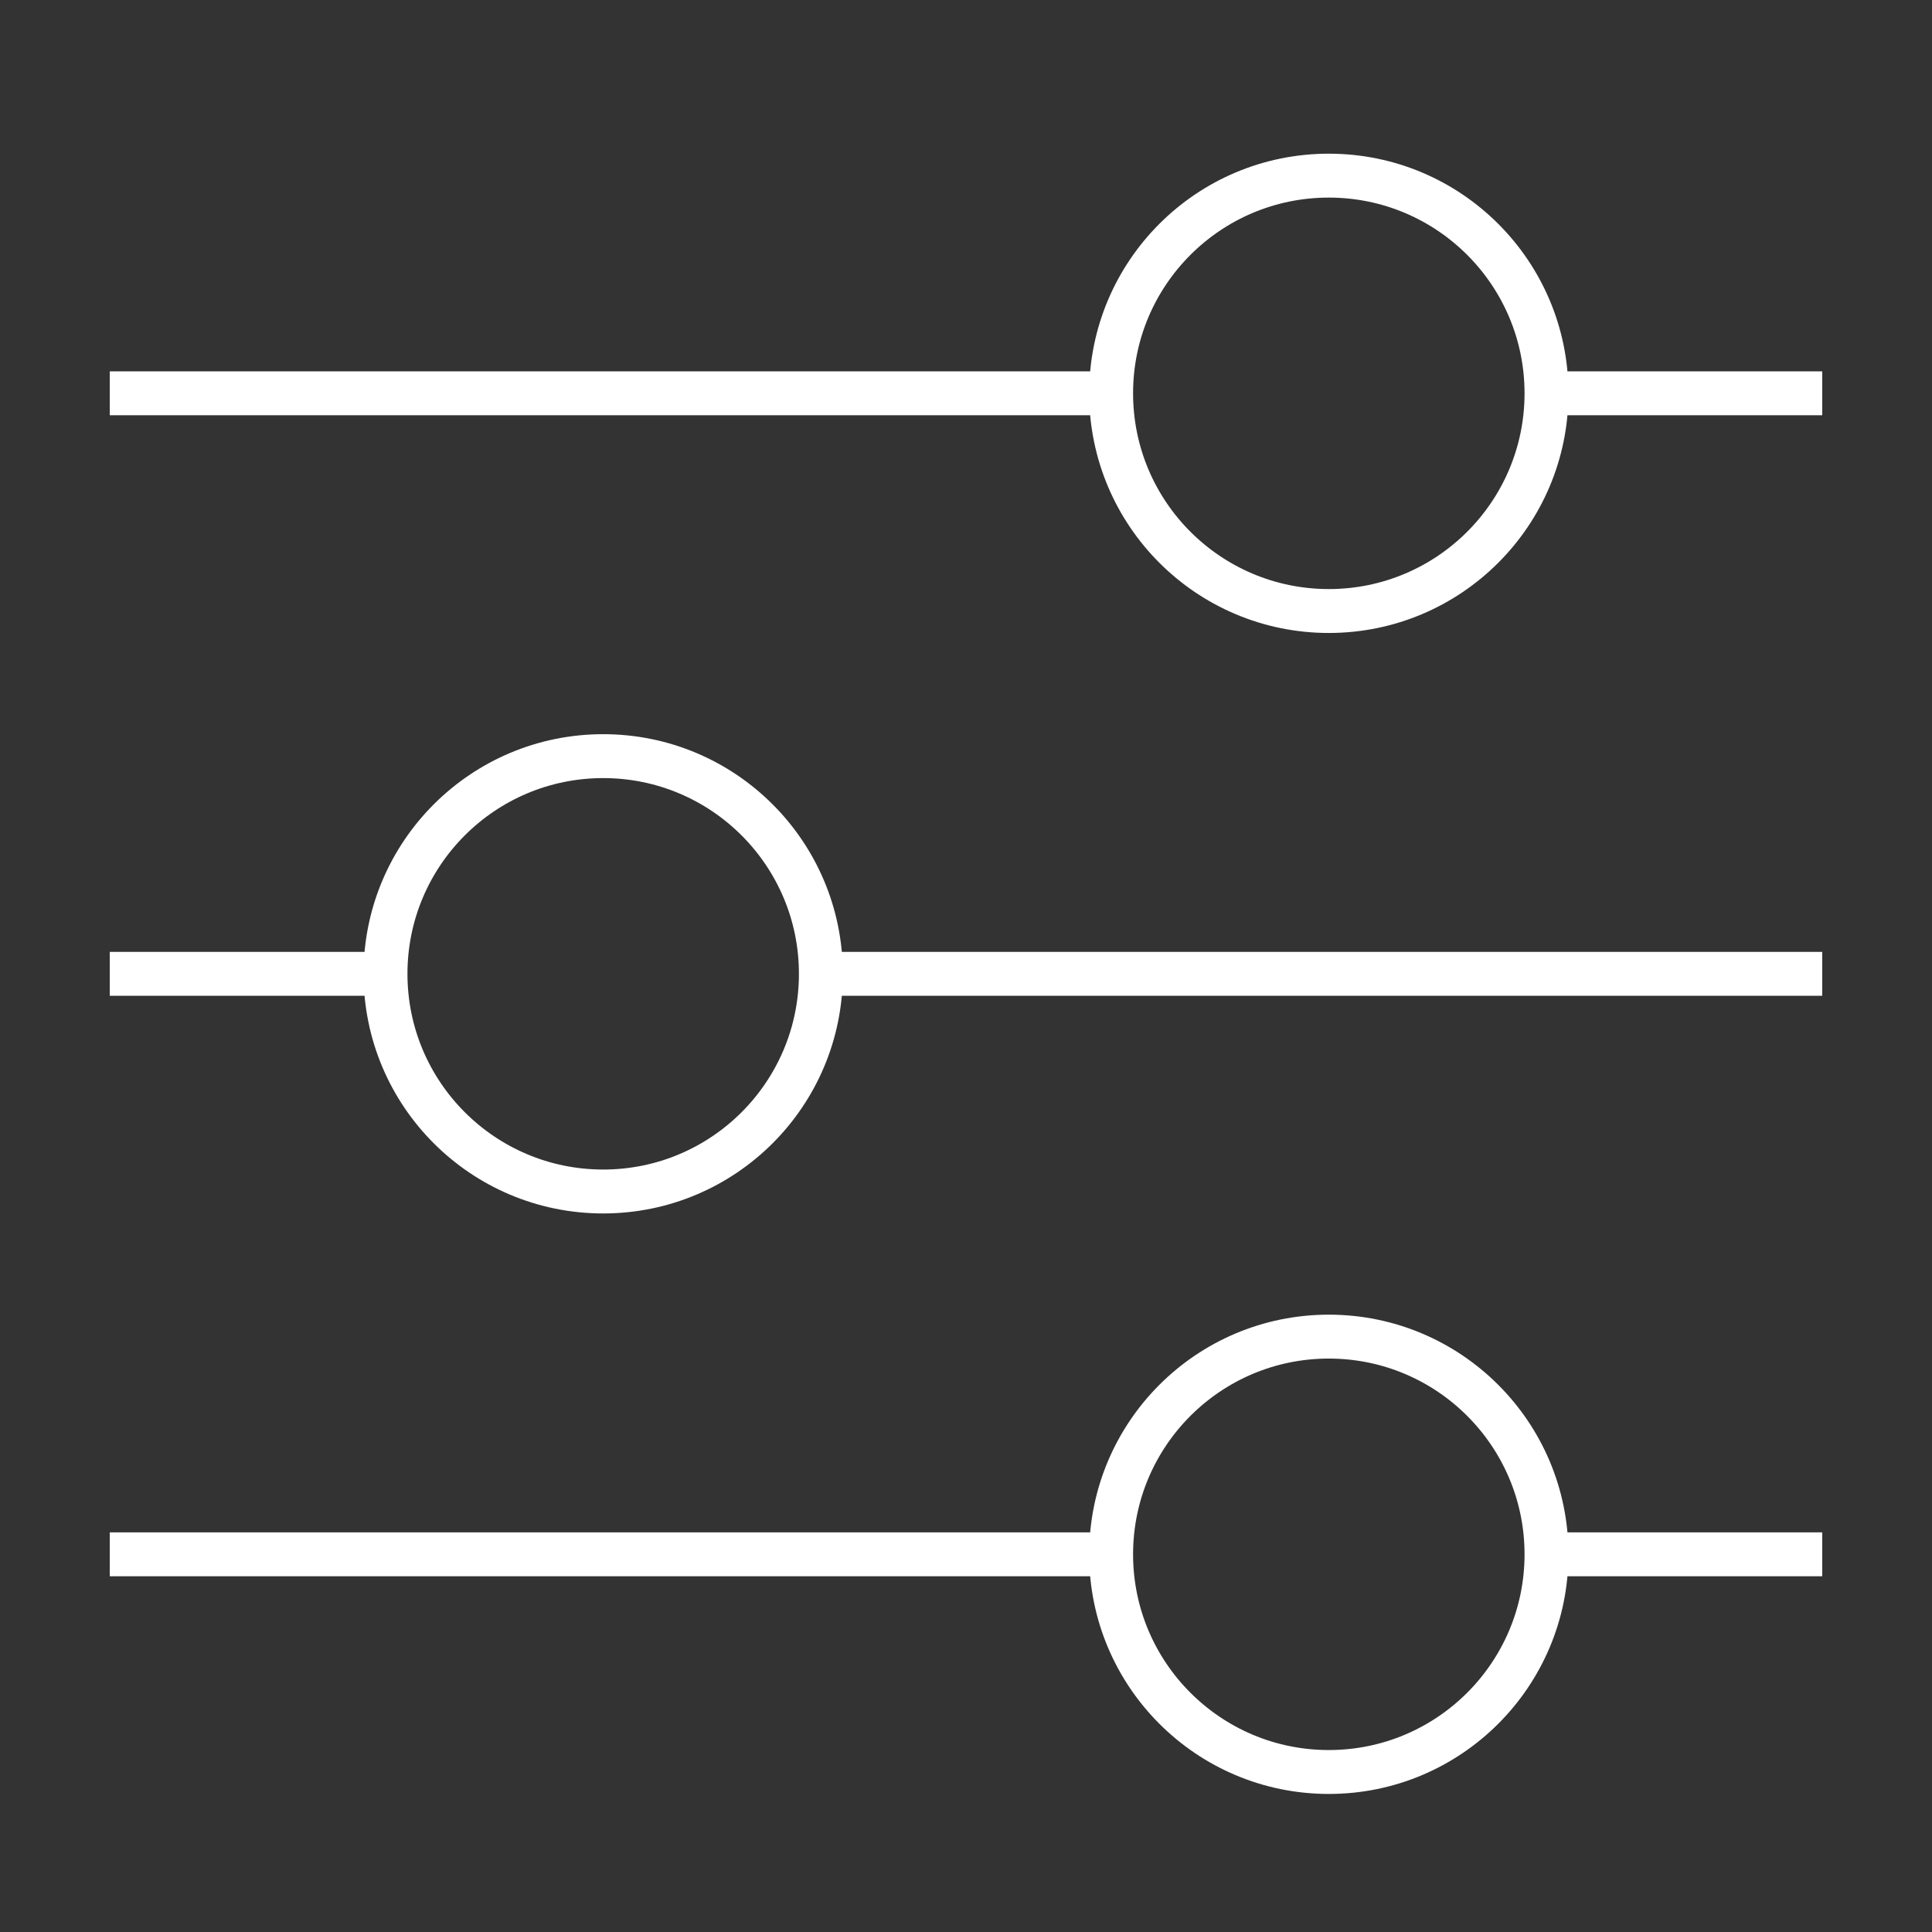 <svg width="88" height="88" viewBox="0 0 88 88" fill="none" xmlns="http://www.w3.org/2000/svg">
<rect x="0" y="0" width="88" height="88" fill="#333333" stroke="none"/>
<path d="M37.39 44.356H83M37.39 44.356C37.39 49.832 32.951 54.271 27.475 54.271C21.998 54.271 17.559 49.832 17.559 44.356M37.39 44.356C37.39 38.88 32.951 34.441 27.475 34.441C21.998 34.441 17.559 38.88 17.559 44.356M5 44.356H17.559M50.61 17.915H5M50.61 17.915C50.61 23.391 55.049 27.831 60.525 27.831C66.001 27.831 70.441 23.391 70.441 17.915M50.61 17.915C50.61 12.439 55.049 8 60.525 8C66.001 8 70.441 12.439 70.441 17.915M83 17.915H70.441M50.61 70.797H5M50.61 70.797C50.61 76.273 55.049 80.712 60.525 80.712C66.001 80.712 70.441 76.273 70.441 70.797M50.61 70.797C50.61 65.321 55.049 60.881 60.525 60.881C66.001 60.881 70.441 65.321 70.441 70.797M83 70.797H70.441" stroke="white" stroke-width="2" stroke-miterlimit="10" stroke-linejoin="round"/>
</svg>
